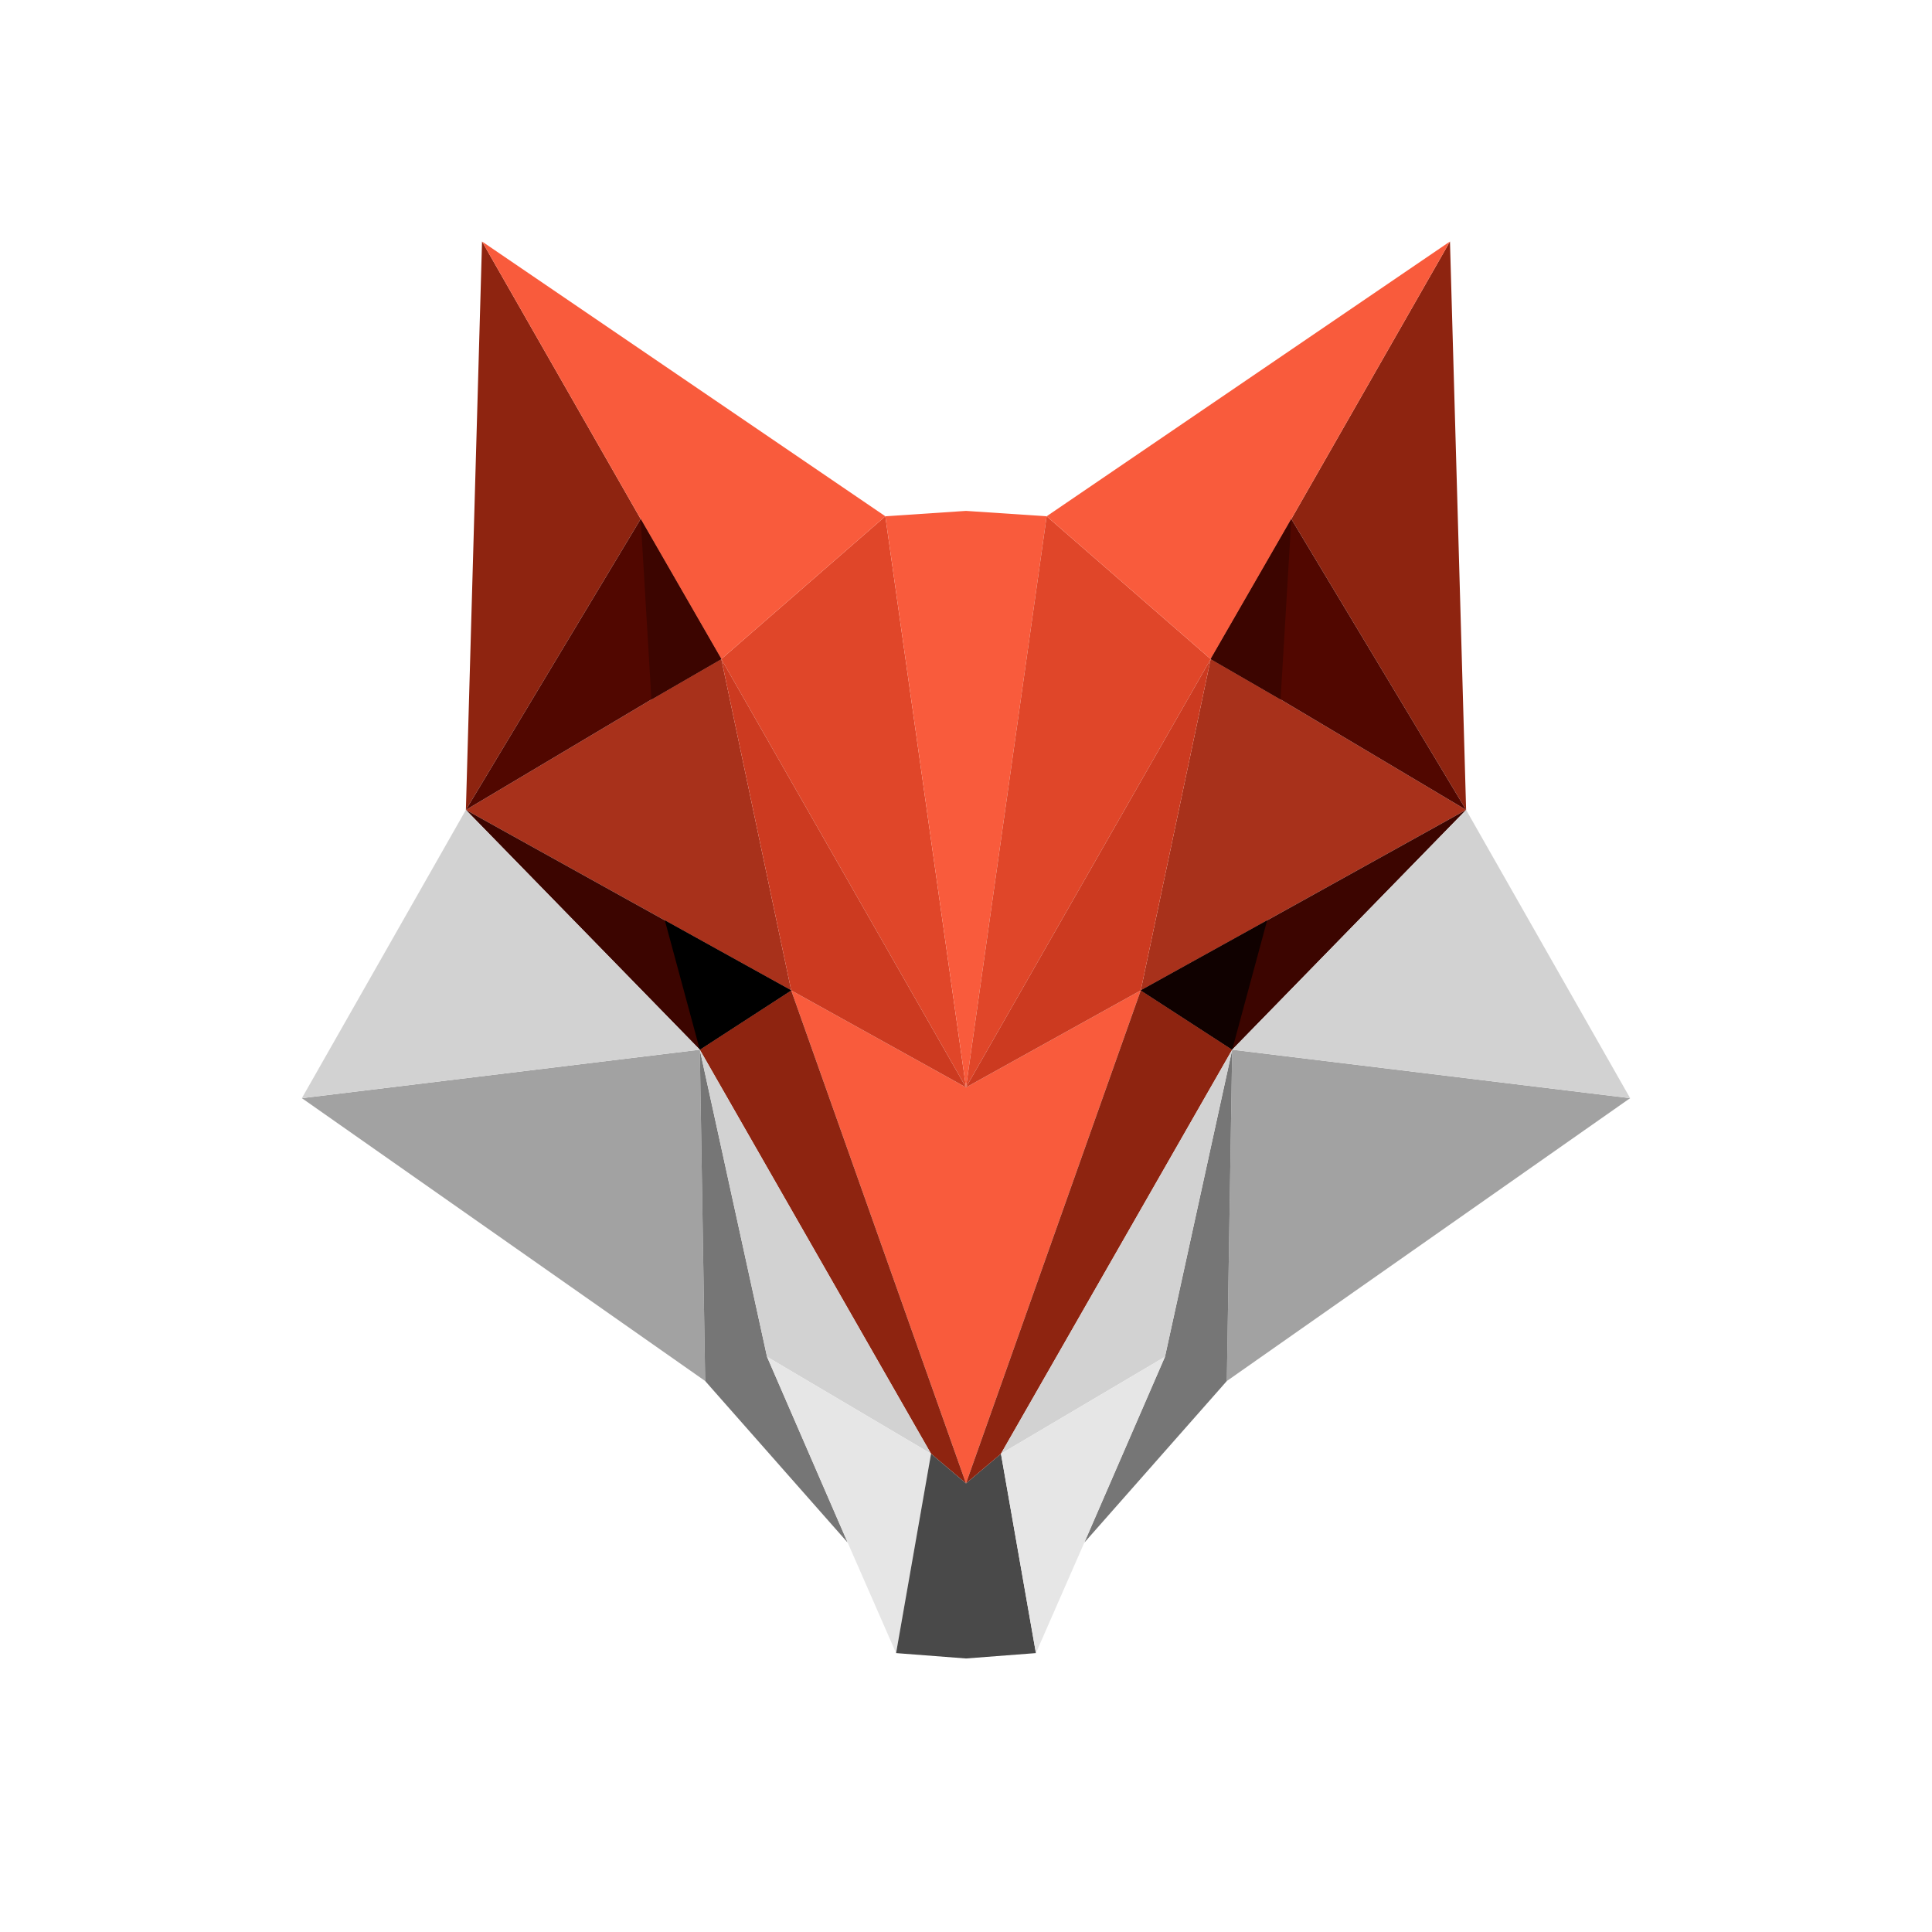<?xml version="1.0" encoding="UTF-8"?> <svg xmlns="http://www.w3.org/2000/svg" width="64" height="64" viewBox="0 0 64 64" fill="none"><g clip-path="url(#clip0_308_555)"><path fill-rule="evenodd" clip-rule="evenodd" d="M32 36.021L37.789 32.808L32 49.139L26.21 32.808L32 36.021Z" fill="#F95B3C"></path><path fill-rule="evenodd" clip-rule="evenodd" d="M29.328 17.102L32 36.021L23.895 21.832L29.328 17.102Z" fill="#E04629"></path><path fill-rule="evenodd" clip-rule="evenodd" d="M32 16.924L34.672 17.102L32 36.021L29.328 17.102L32 16.924Z" fill="#F95B3C"></path><path fill-rule="evenodd" clip-rule="evenodd" d="M15.433 26.829L21.579 23.171L23.895 21.832L26.21 32.808L22.024 30.488L15.433 26.829Z" fill="#A8311B"></path><path fill-rule="evenodd" clip-rule="evenodd" d="M23.895 21.832L32 36.021L26.21 32.808L23.895 21.832Z" fill="#CC3A20"></path><path fill-rule="evenodd" clip-rule="evenodd" d="M26.21 32.808L32 49.139L30.842 48.157L23.182 34.772L26.21 32.808Z" fill="#8E2410"></path><path fill-rule="evenodd" clip-rule="evenodd" d="M26.21 32.808L23.182 34.772L15.433 26.829L22.024 30.488L26.21 32.808Z" fill="#3C0500"></path><path fill-rule="evenodd" clip-rule="evenodd" d="M26.21 32.808L23.182 34.772L22.024 30.488L26.21 32.808Z" fill="black"></path><path fill-rule="evenodd" clip-rule="evenodd" d="M21.223 17.192L15.433 26.829L15.968 8L21.223 17.192Z" fill="#8E2410"></path><path fill-rule="evenodd" clip-rule="evenodd" d="M23.895 21.832L29.328 17.102L15.968 8L21.223 17.192L23.895 21.832Z" fill="#F95B3C"></path><path fill-rule="evenodd" clip-rule="evenodd" d="M23.895 21.832L21.579 23.171L15.433 26.829L21.223 17.192L23.895 21.832Z" fill="#510700"></path><path fill-rule="evenodd" clip-rule="evenodd" d="M23.895 21.832L21.579 23.171L21.223 17.192L23.895 21.832Z" fill="#3C0500"></path><path fill-rule="evenodd" clip-rule="evenodd" d="M23.182 34.772L23.36 45.748L10 36.378L23.182 34.772Z" fill="#A2A2A2"></path><path fill-rule="evenodd" clip-rule="evenodd" d="M23.182 34.772L25.409 44.945L28.081 51.102L23.36 45.748L23.182 34.772Z" fill="#767676"></path><path fill-rule="evenodd" clip-rule="evenodd" d="M23.182 34.772L30.842 48.157L25.409 44.945L23.182 34.772Z" fill="#D2D2D2"></path><path fill-rule="evenodd" clip-rule="evenodd" d="M25.409 44.945L30.842 48.157L29.684 54.761L28.081 51.102L25.409 44.945Z" fill="#E6E6E6"></path><path fill-rule="evenodd" clip-rule="evenodd" d="M15.433 26.829L23.182 34.772L10 36.378L15.433 26.829Z" fill="#D2D2D2"></path><path fill-rule="evenodd" clip-rule="evenodd" d="M32 49.139L33.158 48.157L34.316 54.761L32 54.939L29.684 54.761L30.842 48.157L32 49.139Z" fill="#494949"></path><path fill-rule="evenodd" clip-rule="evenodd" d="M34.672 17.102L32 36.021L40.105 21.832L34.672 17.102Z" fill="#E04629"></path><path fill-rule="evenodd" clip-rule="evenodd" d="M48.567 26.829L42.421 23.171L40.105 21.832L37.789 32.808L41.976 30.488L48.567 26.829Z" fill="#A8311B"></path><path fill-rule="evenodd" clip-rule="evenodd" d="M40.105 21.832L32 36.021L37.789 32.808L40.105 21.832Z" fill="#CC3A20"></path><path fill-rule="evenodd" clip-rule="evenodd" d="M37.789 32.808L32 49.139L33.158 48.157L40.818 34.772L37.789 32.808Z" fill="#8E2410"></path><path fill-rule="evenodd" clip-rule="evenodd" d="M37.789 32.808L40.818 34.772L48.567 26.829L41.976 30.488L37.789 32.808Z" fill="#3C0500"></path><path fill-rule="evenodd" clip-rule="evenodd" d="M37.789 32.808L40.818 34.772L41.976 30.488L37.789 32.808Z" fill="#100100"></path><path fill-rule="evenodd" clip-rule="evenodd" d="M42.777 17.192L48.567 26.829L48.032 8L42.777 17.192Z" fill="#8E2410"></path><path fill-rule="evenodd" clip-rule="evenodd" d="M40.105 21.832L34.672 17.102L48.032 8L42.777 17.192L40.105 21.832Z" fill="#F95B3C"></path><path fill-rule="evenodd" clip-rule="evenodd" d="M40.105 21.832L42.421 23.171L48.567 26.829L42.777 17.192L40.105 21.832Z" fill="#510700"></path><path fill-rule="evenodd" clip-rule="evenodd" d="M40.105 21.832L42.421 23.171L42.777 17.192L40.105 21.832Z" fill="#3C0500"></path><path fill-rule="evenodd" clip-rule="evenodd" d="M40.818 34.772L40.64 45.748L54 36.378L40.818 34.772Z" fill="#A2A2A2"></path><path fill-rule="evenodd" clip-rule="evenodd" d="M40.818 34.772L38.591 44.945L35.919 51.102L40.64 45.748L40.818 34.772Z" fill="#767676"></path><path fill-rule="evenodd" clip-rule="evenodd" d="M40.818 34.772L33.158 48.157L38.591 44.945L40.818 34.772Z" fill="#D2D2D2"></path><path fill-rule="evenodd" clip-rule="evenodd" d="M38.591 44.945L33.158 48.157L34.316 54.761L35.919 51.102L38.591 44.945Z" fill="#E6E6E6"></path><path fill-rule="evenodd" clip-rule="evenodd" d="M48.567 26.829L40.818 34.772L54 36.378L48.567 26.829Z" fill="#D2D2D2"></path></g><defs><clipPath id="clip0_308_555"><rect width="44" height="47" fill="white" transform="translate(10 8)"></rect></clipPath></defs></svg> 